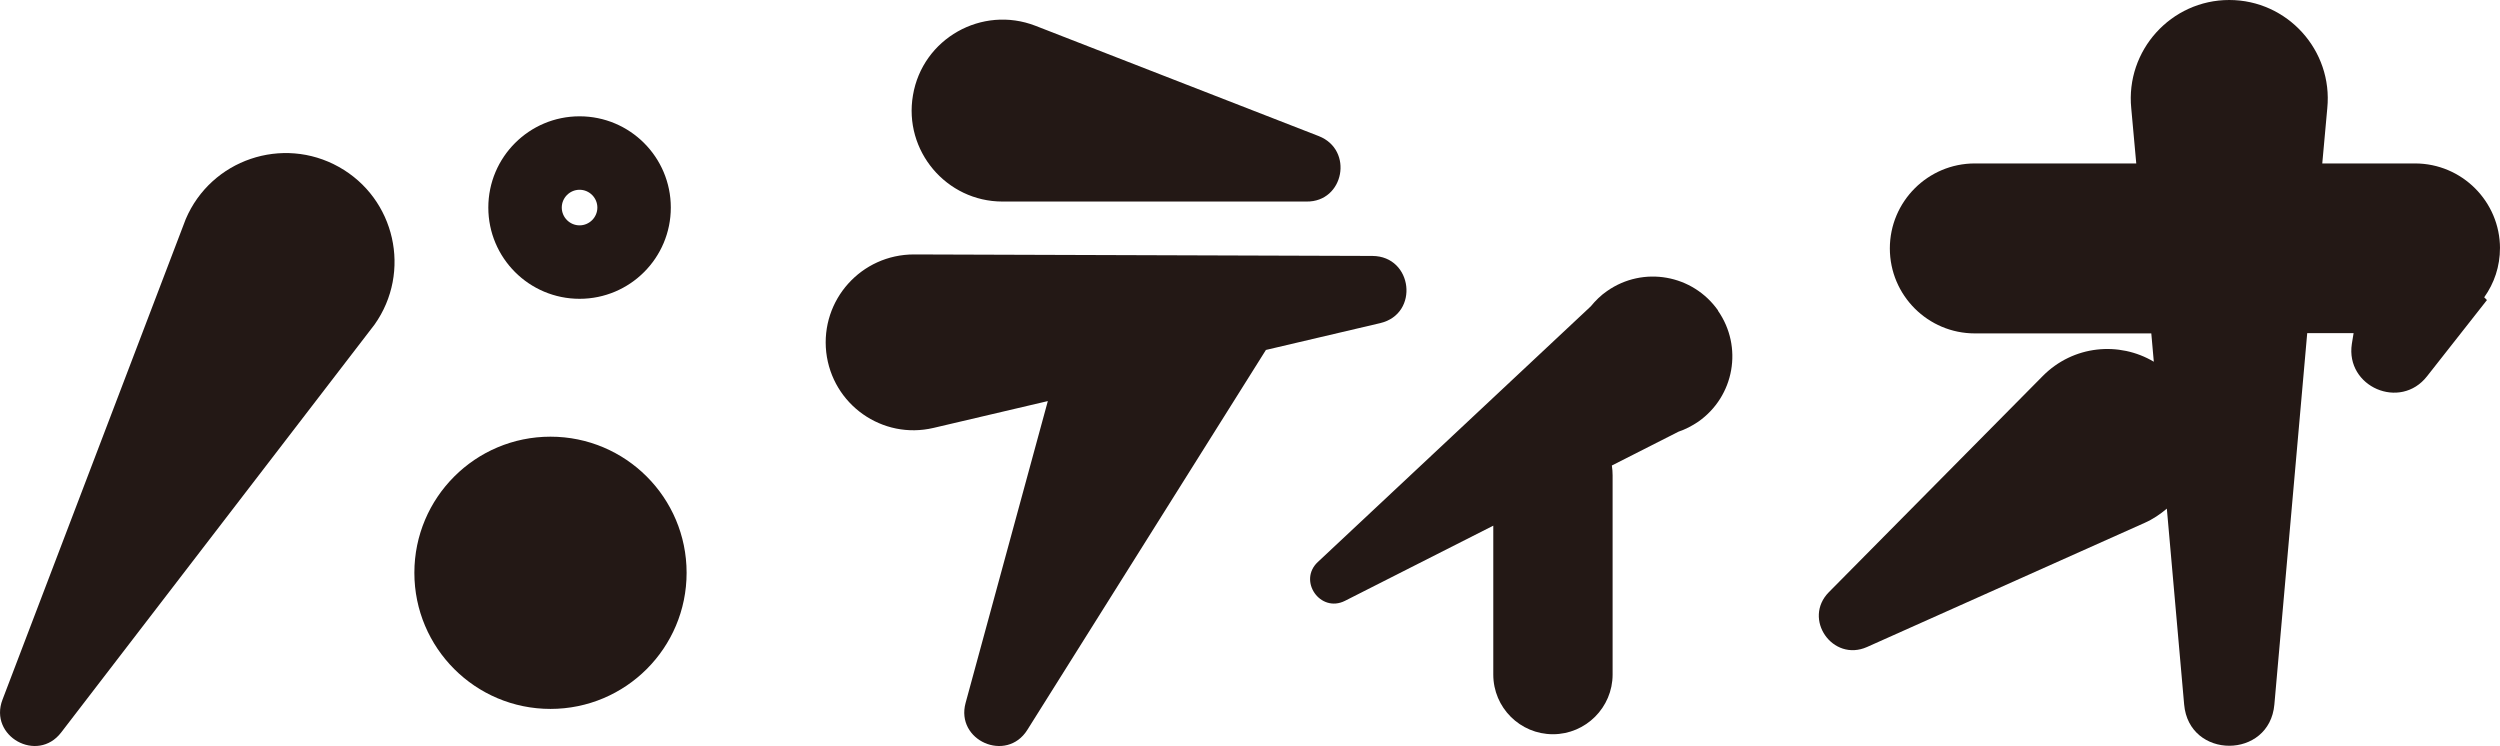 <?xml version="1.0" encoding="UTF-8"?><svg id="_レイヤー_2" xmlns="http://www.w3.org/2000/svg" viewBox="0 0 99.73 29.76"><defs><style>.cls-1{fill:#231815;stroke-width:0px;}</style></defs><g id="text"><path class="cls-1" d="M99.73,9.91c0-1.87-1.52-3.39-3.39-3.39h-3.7l.2-2.2c.23-2.31-1.59-4.32-3.91-4.32s-4.14,2.01-3.91,4.32l.2,2.2h-6.44c-1.87,0-3.39,1.52-3.39,3.39s1.52,3.39,3.39,3.39h7.04l.1,1.13c-1.38-.82-3.21-.66-4.43.57l-8.53,8.62c-1.06,1.07.15,2.8,1.52,2.19l11.07-4.95c.34-.15.63-.35.89-.57l.69,7.81c.19,2.2,3.41,2.2,3.6,0l1.31-14.81h1.85l-.07.43c-.26,1.71,1.93,2.66,3,1.29l2.39-3.04-.11-.11c.4-.56.63-1.23.63-1.97Z"/><path class="cls-1" d="M39.99,8.04h12.13c1.5.02,1.89-2.06.49-2.61l-11.3-4.4c-2.14-.83-4.51.51-4.89,2.77h0c-.38,2.21,1.33,4.24,3.57,4.24Z"/><path class="cls-1" d="M54.76,10.21l-18.3-.06c-2.1,0-3.73,1.81-3.5,3.9h0c.24,2.09,2.24,3.5,4.28,3.02l4.56-1.07-3.28,12.04c-.41,1.5,1.63,2.4,2.46,1.08l9.52-15.16,4.56-1.07c1.57-.37,1.3-2.67-.31-2.68Z"/><path class="cls-1" d="M68.54,12.39c-1.01-1.44-2.99-1.79-4.43-.78-.25.17-.46.38-.65.61l-10.89,10.2c-.8.75.1,2.04,1.08,1.55l5.92-3v5.94c0,1.32,1.07,2.38,2.38,2.38s2.38-1.07,2.38-2.38v-7.95c0-.13-.01-.26-.03-.39l2.66-1.35c.27-.09.54-.23.79-.4,1.44-1.01,1.79-2.99.78-4.43Z"/><path class="cls-1" d="M13.52,6.66h0c2.25,1.26,2.91,4.19,1.42,6.29L2.44,29.22c-.95,1.24-2.9.15-2.34-1.31L7.41,8.74c1.01-2.37,3.86-3.34,6.11-2.08Z"/><circle class="cls-1" cx="21.96" cy="22.85" r="5.43"/><path class="cls-1" d="M23.12,4.64c-2.01,0-3.64,1.63-3.64,3.64s1.63,3.64,3.64,3.64,3.64-1.63,3.64-3.64-1.63-3.64-3.64-3.64ZM23.12,8.99c-.39,0-.71-.32-.71-.71s.32-.71.71-.71.71.32.71.71-.32.71-.71.71Z"/></g></svg>